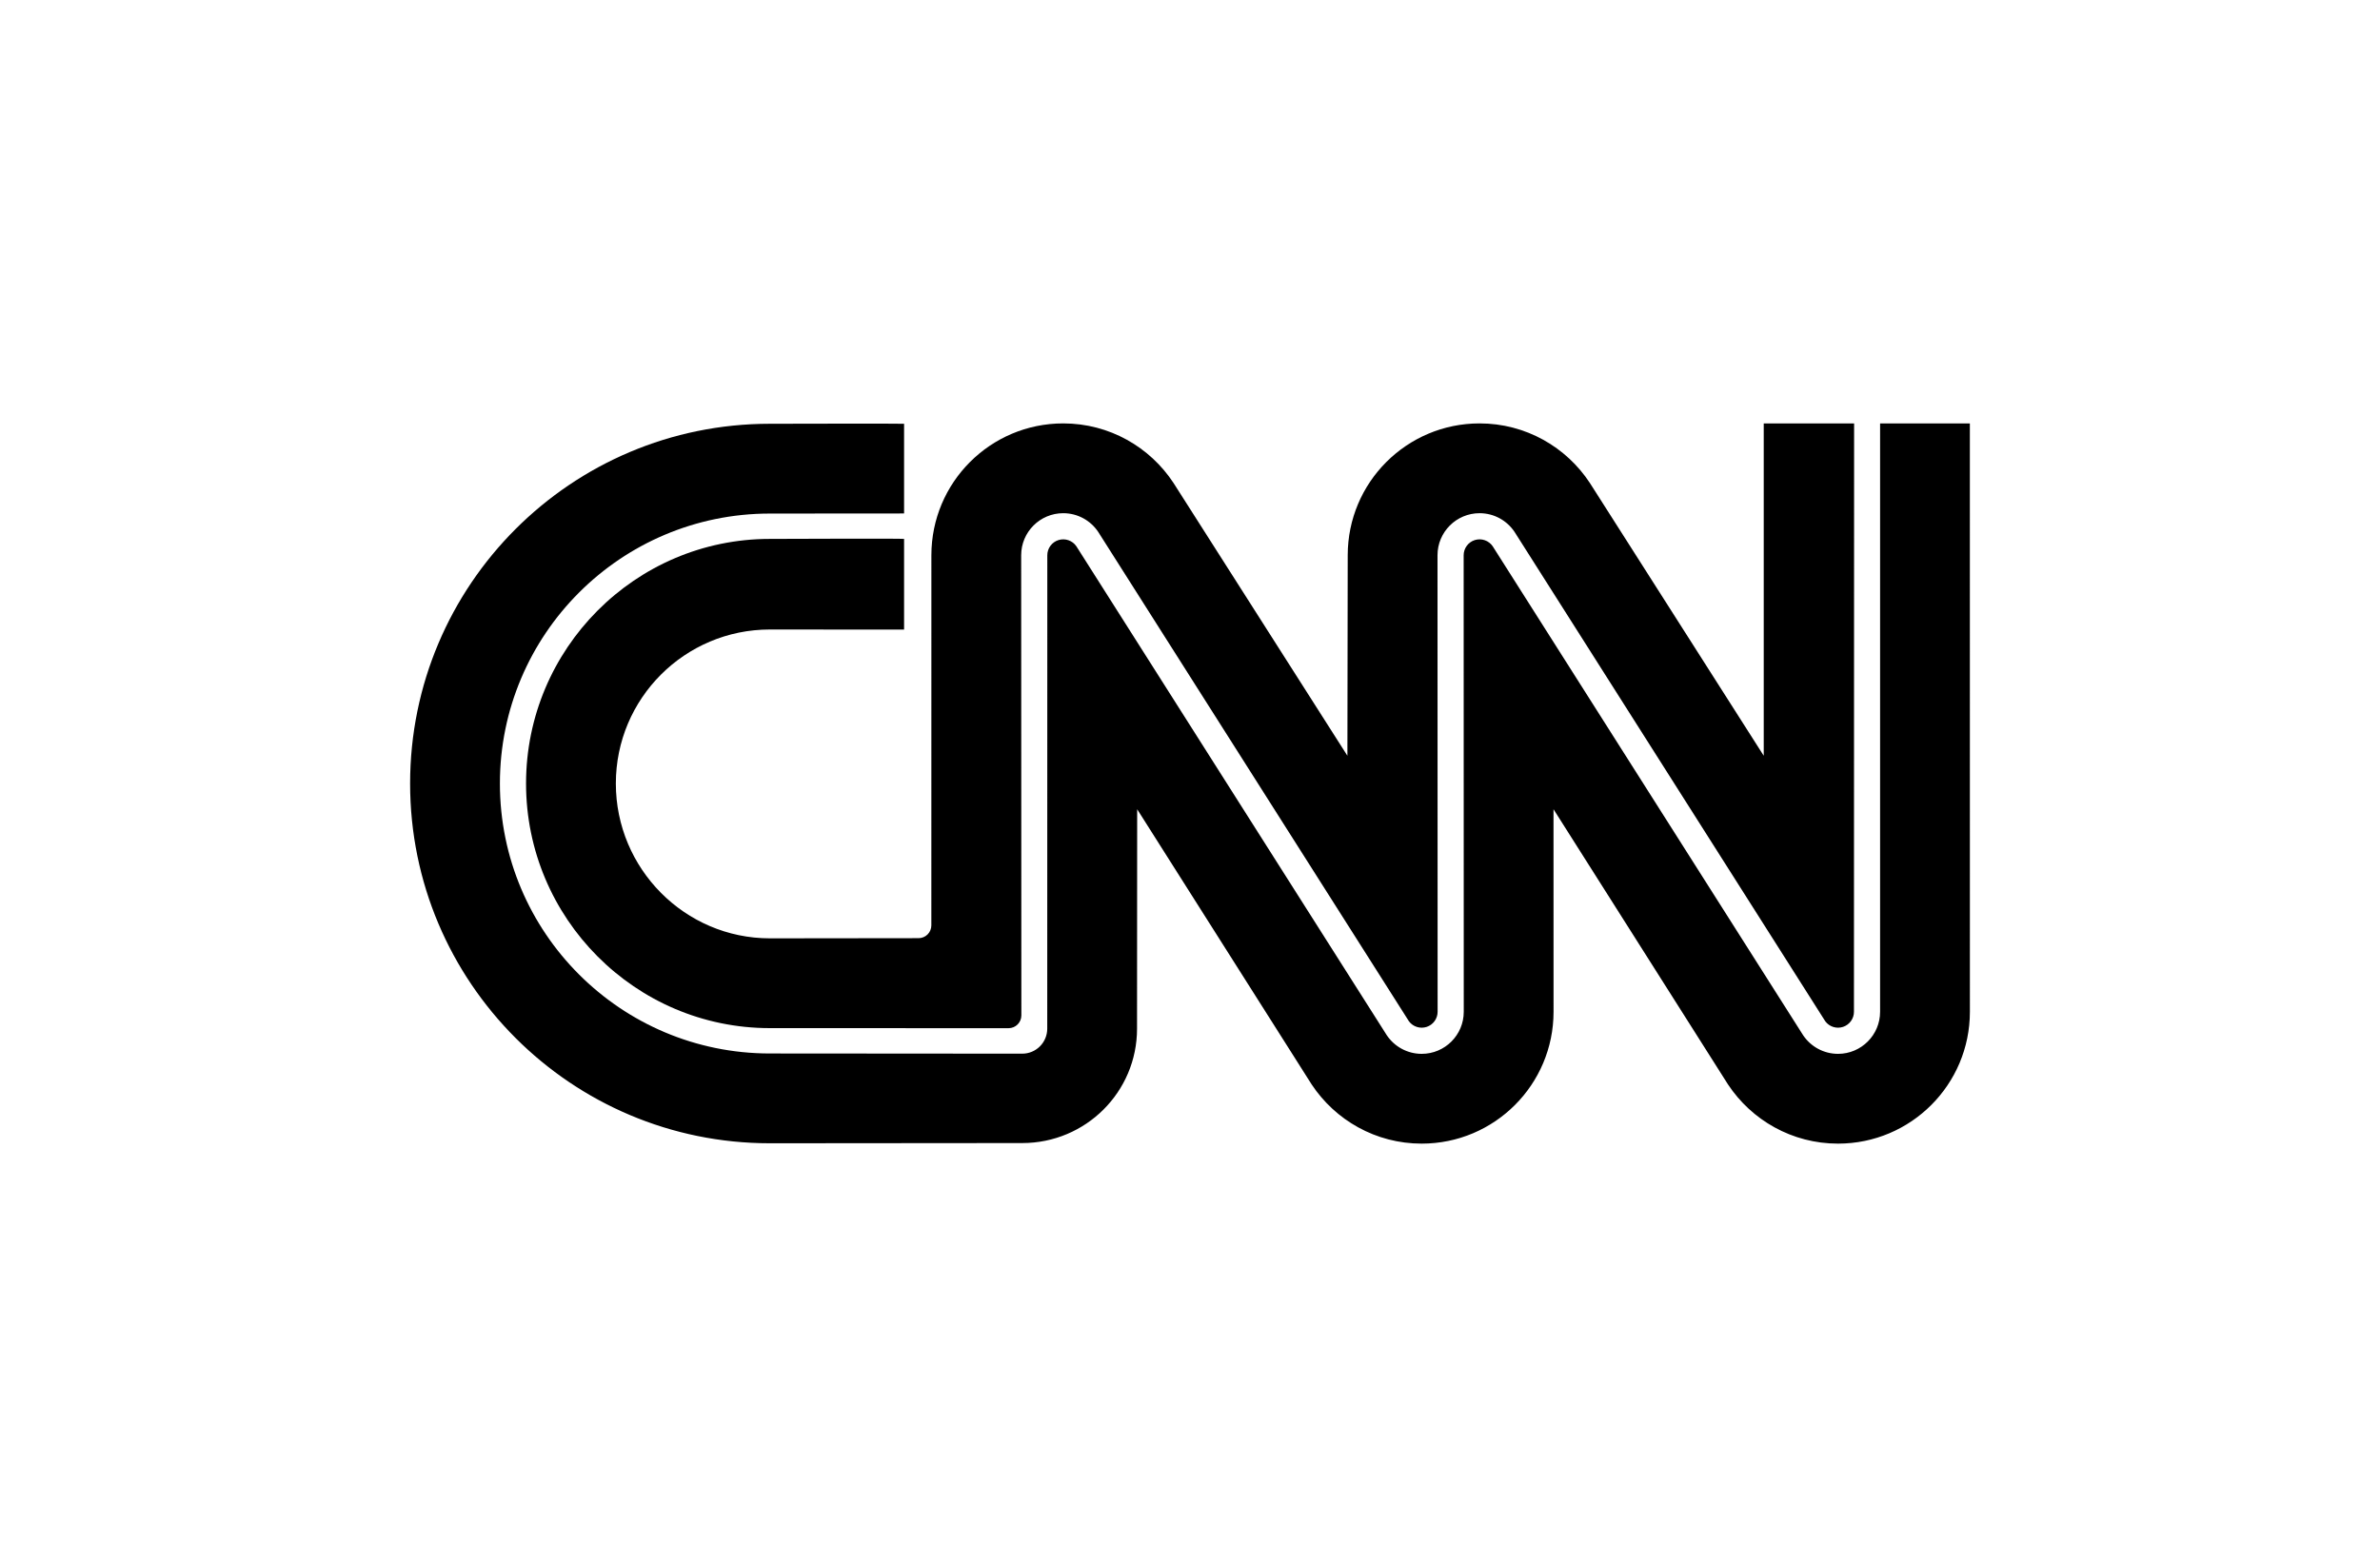 <svg xmlns="http://www.w3.org/2000/svg" fill="none" viewBox="0 0 3159 2079" height="2079" width="3159">
<path fill="black" d="M1200 562.483C1200 562.052 1021.84 562.483 1021.84 562.483C758.13 562.483 544.339 776.279 544.339 1040C544.339 1303.72 758.13 1517.52 1021.84 1517.52L1356.83 1517.24C1440.98 1517.24 1509.2 1449.55 1509.2 1365.39L1509.38 1074.14L1740.91 1439.34C1772.23 1486.73 1825.98 1517.99 1887.03 1517.99C1983.69 1517.99 2062.04 1439.64 2062.04 1342.98L2061.99 1074.13L2293.53 1439.33C2324.84 1486.73 2378.59 1517.99 2439.65 1517.99C2536.3 1517.99 2614.66 1439.63 2614.66 1342.97L2614.61 562.052H2495.47V1342.98C2495.47 1373.81 2470.48 1398.81 2439.65 1398.81C2420.38 1398.81 2403.39 1389.05 2393.36 1374.2L1981.25 725.048C1978.7 721.333 1975.02 718.533 1970.77 717.057C1966.51 715.581 1961.89 715.506 1957.58 716.844C1953.28 718.181 1949.51 720.861 1946.84 724.491C1944.17 728.121 1942.73 732.511 1942.73 737.019L1942.86 1342.99C1942.86 1373.82 1917.87 1398.81 1887.04 1398.81C1867.77 1398.81 1850.78 1389.05 1840.75 1374.2L1428.64 725.048C1426.09 721.334 1422.41 718.534 1418.15 717.059C1413.89 715.583 1409.27 715.508 1404.97 716.846C1400.66 718.183 1396.9 720.863 1394.23 724.492C1391.55 728.122 1390.11 732.511 1390.11 737.019L1390.02 1365.39C1390.02 1383.73 1375.16 1398.58 1356.83 1398.58L1021.85 1398.33C823.955 1398.33 663.528 1237.9 663.528 1040C663.528 842.106 823.955 681.671 1021.84 681.671L1200 681.54V562.483Z"></path>
<path fill="black" d="M1219.21 1245.27C1223.71 1245.27 1228.03 1243.48 1231.21 1240.3C1234.39 1237.12 1236.18 1232.8 1236.18 1228.3L1236.23 737.013C1236.23 640.361 1314.58 562 1411.23 562C1472.51 562 1526.43 593.491 1557.69 641.171L1788.42 1003.13L1788.84 737.016C1788.84 640.361 1867.19 562 1963.85 562C2025.12 562 2079.04 593.491 2110.3 641.171L2341.03 1003.13V562.052H2460.98L2460.77 1342.98C2460.77 1347.42 2459.37 1351.74 2456.78 1355.33C2454.19 1358.93 2450.53 1361.62 2446.32 1363.02C2442.12 1364.42 2437.58 1364.46 2433.35 1363.14C2429.12 1361.82 2425.41 1359.2 2422.75 1355.65L2010.13 705.803C2000.1 690.956 1983.11 681.192 1963.85 681.192C1933.02 681.192 1908.02 706.185 1908.02 737.016L1908.16 1342.98C1908.16 1347.42 1906.76 1351.74 1904.17 1355.33C1901.57 1358.93 1897.91 1361.62 1893.71 1363.02C1889.5 1364.42 1884.96 1364.46 1880.73 1363.14C1876.5 1361.82 1872.79 1359.2 1870.13 1355.65L1457.52 705.803C1447.49 690.956 1430.51 681.192 1411.23 681.192C1380.41 681.192 1355.41 706.185 1355.41 737.016L1355.66 1347.79C1355.66 1352.29 1353.88 1356.6 1350.69 1359.79C1347.51 1362.97 1343.19 1364.76 1338.69 1364.76L1021.84 1364.69C843.117 1364.69 698.227 1218.73 698.227 1040C698.227 861.272 843.117 715.308 1021.84 715.308C1021.84 715.308 1200 714.614 1200 715.308V835.701L1021.84 835.566C908.943 835.566 817.415 927.096 817.415 1040C817.415 1152.91 908.943 1245.5 1021.84 1245.5L1219.21 1245.27Z"></path>
</svg>
